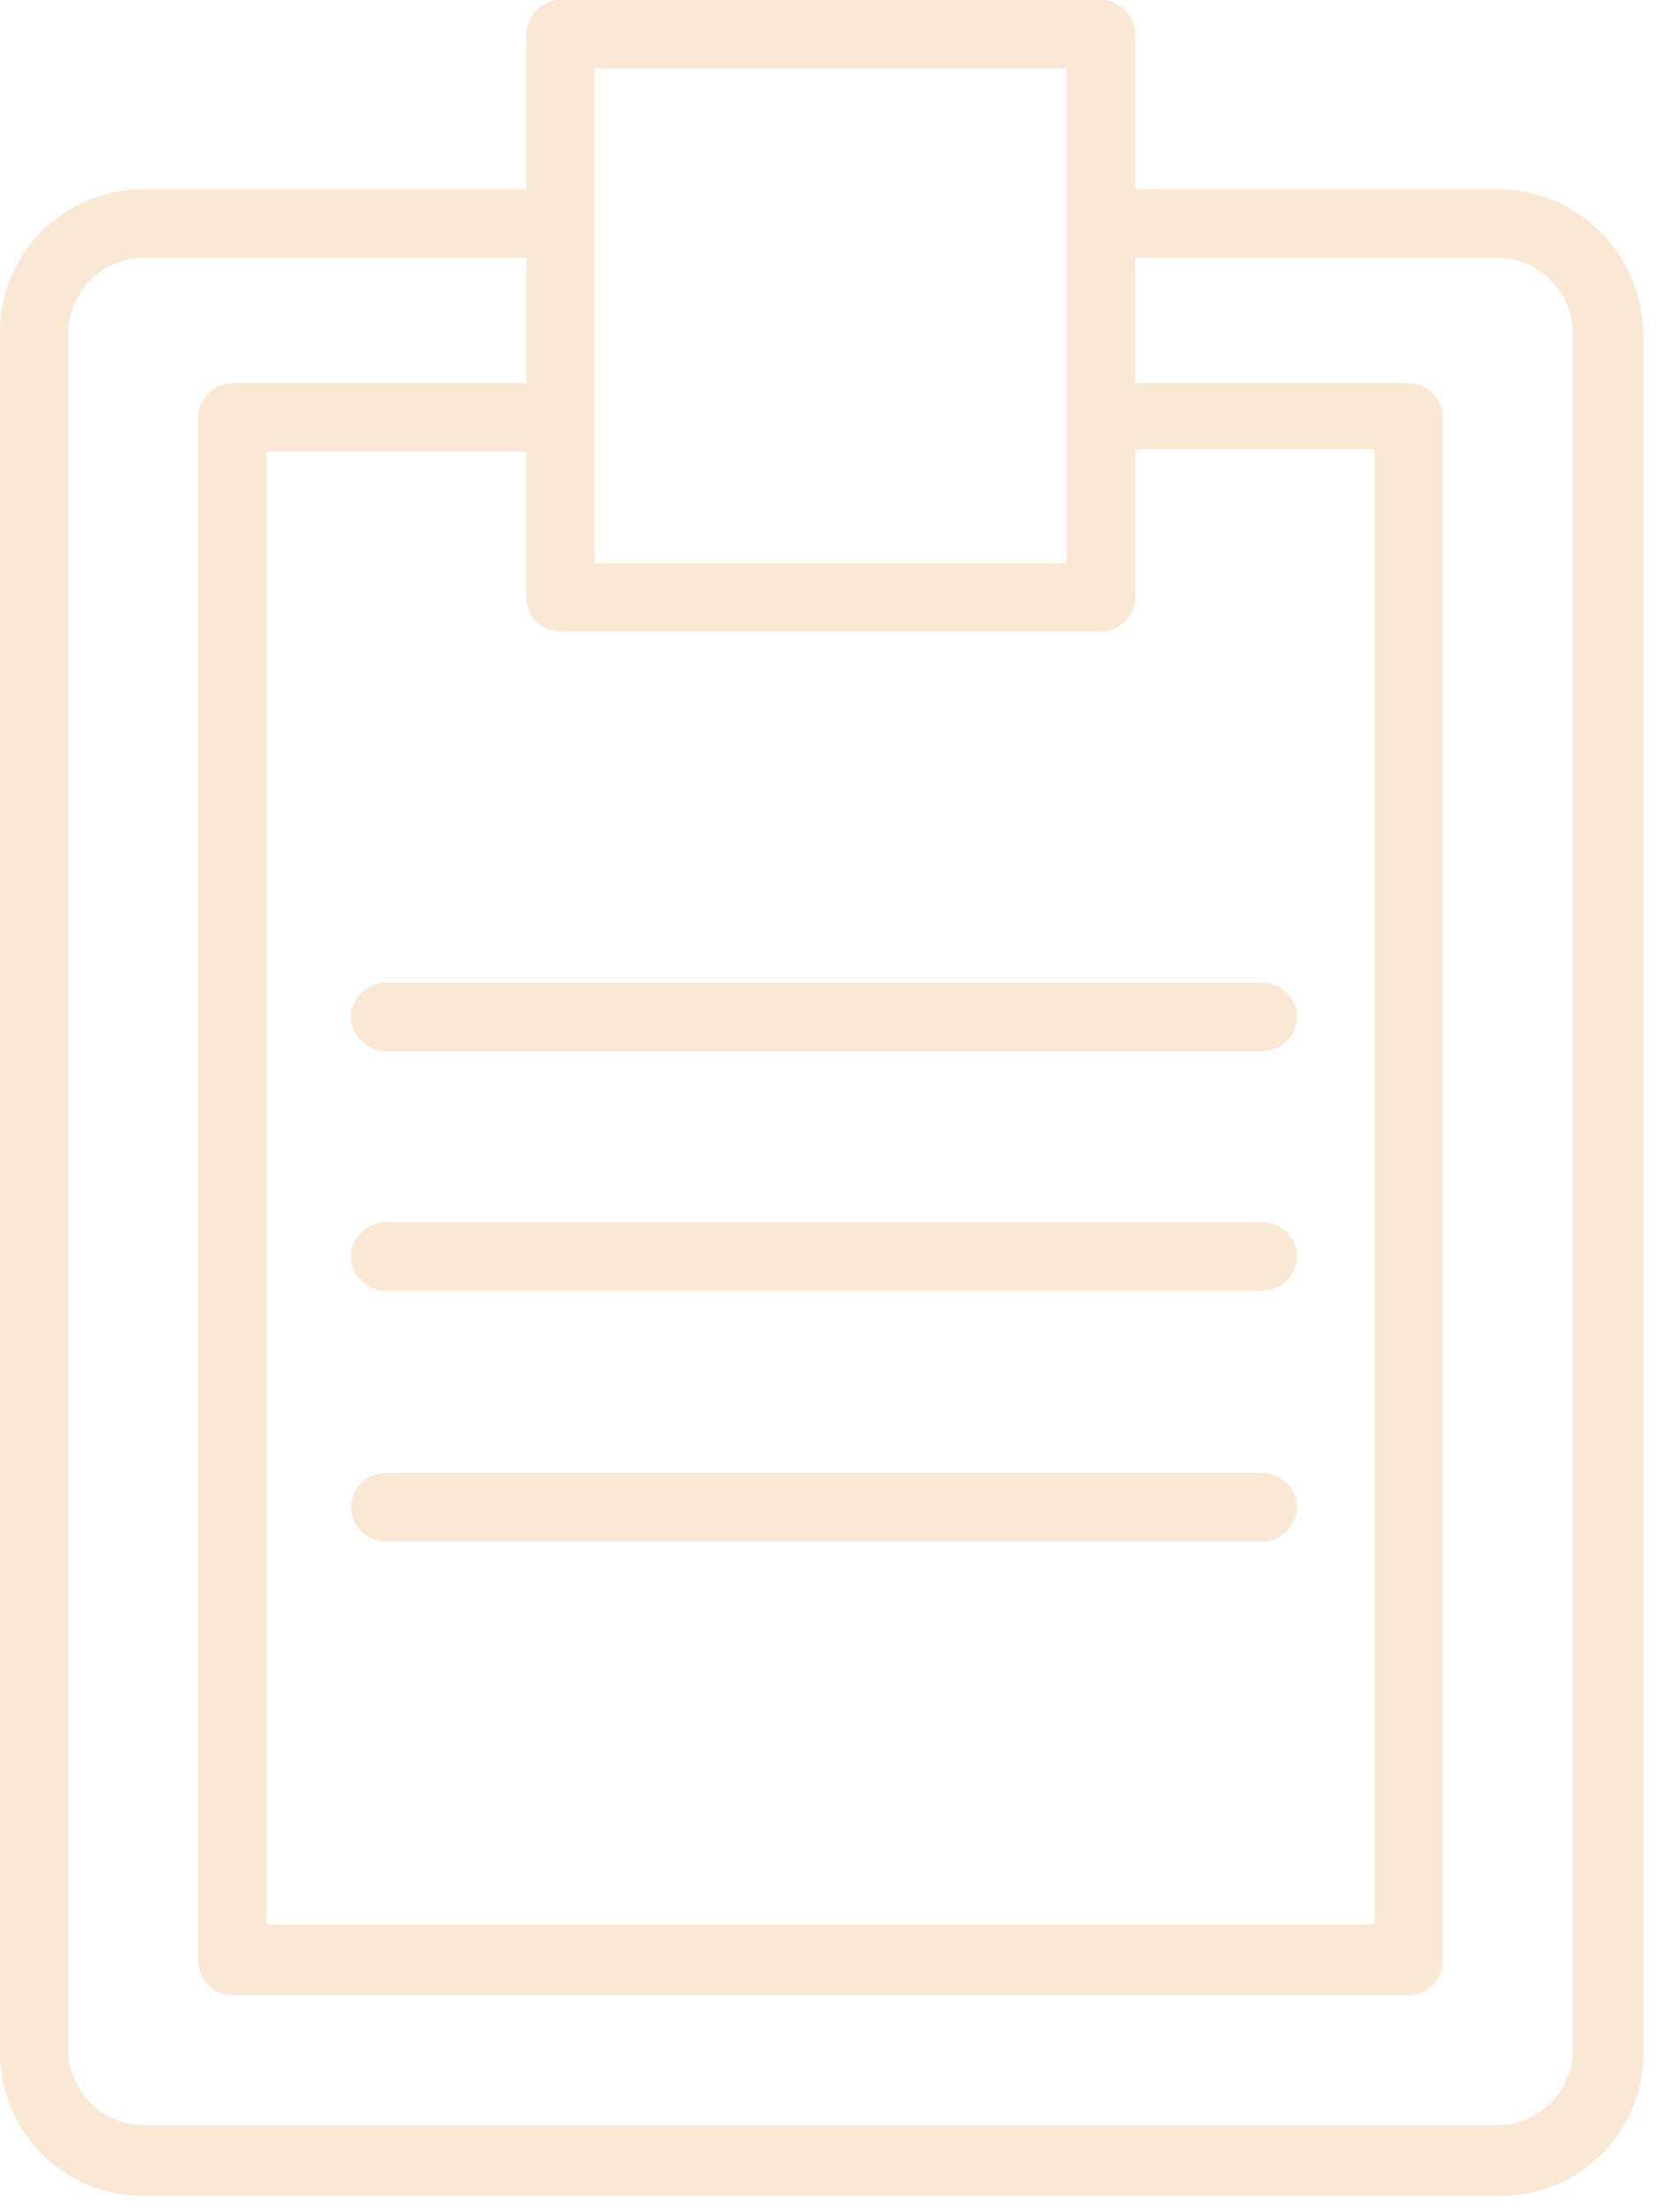 <?xml version="1.0" encoding="UTF-8"?> <svg xmlns="http://www.w3.org/2000/svg" width="73" height="97" viewBox="0 0 73 97" fill="none"> <path d="M65.7 8.3H49.8V1.5C49.8 0.7 49.1 0 48.3 0H24.6C23.8 0 23.1 0.7 23.1 1.5V8.3H6.3C2.8 8.3 0 11.1 0 14.6V90C0 93.5 2.8 96.3 6.3 96.3H65.8C69.3 96.3 72.1 93.5 72.1 90V14.6C72 11.1 69.2 8.3 65.7 8.3ZM24.6 27.7H48.3C49.1 27.7 49.8 27 49.8 26.2V19.7H60.3V84.4H11.7V19.8H23.1V26.2C23.1 27.1 23.8 27.7 24.6 27.7ZM46.8 3V18.2V24.7H26.1V18.2V9.7V3H46.8ZM69 89.9C69 91.7 67.5 93.2 65.7 93.2H6.3C4.5 93.2 3 91.7 3 89.9V14.6C3 12.8 4.5 11.3 6.3 11.3H23.1V16.8H10.2C9.4 16.8 8.7 17.5 8.7 18.3V86C8.7 86.8 9.4 87.5 10.2 87.5H61.8C62.6 87.5 63.3 86.8 63.3 86V18.3C63.3 17.5 62.6 16.8 61.8 16.8H49.8V11.3H65.7C67.5 11.3 69 12.8 69 14.6V89.9Z" fill="#F8E8D4"></path> <path d="M15.4 44.6C15.4 45.4 16.1 46.1 16.9 46.1H55.4C56.2 46.1 56.9 45.4 56.9 44.6C56.9 43.8 56.2 43.1 55.4 43.1H16.9C16.1 43.1 15.4 43.8 15.4 44.6Z" fill="#F8E8D4"></path> <path d="M55.4 53.6H16.9C16.1 53.6 15.4 54.3 15.4 55.1C15.4 55.9 16.1 56.6 16.9 56.6H55.4C56.2 56.6 56.9 55.9 56.9 55.1C56.9 54.3 56.2 53.6 55.4 53.6Z" fill="#F8E8D4"></path> <path d="M55.4 64.6H16.9C16.1 64.6 15.4 65.3 15.4 66.1C15.4 66.9 16.1 67.6 16.9 67.6H55.4C56.2 67.6 56.9 66.9 56.9 66.1C56.9 65.3 56.2 64.6 55.4 64.6Z" fill="#F8E8D4"></path> </svg> 
